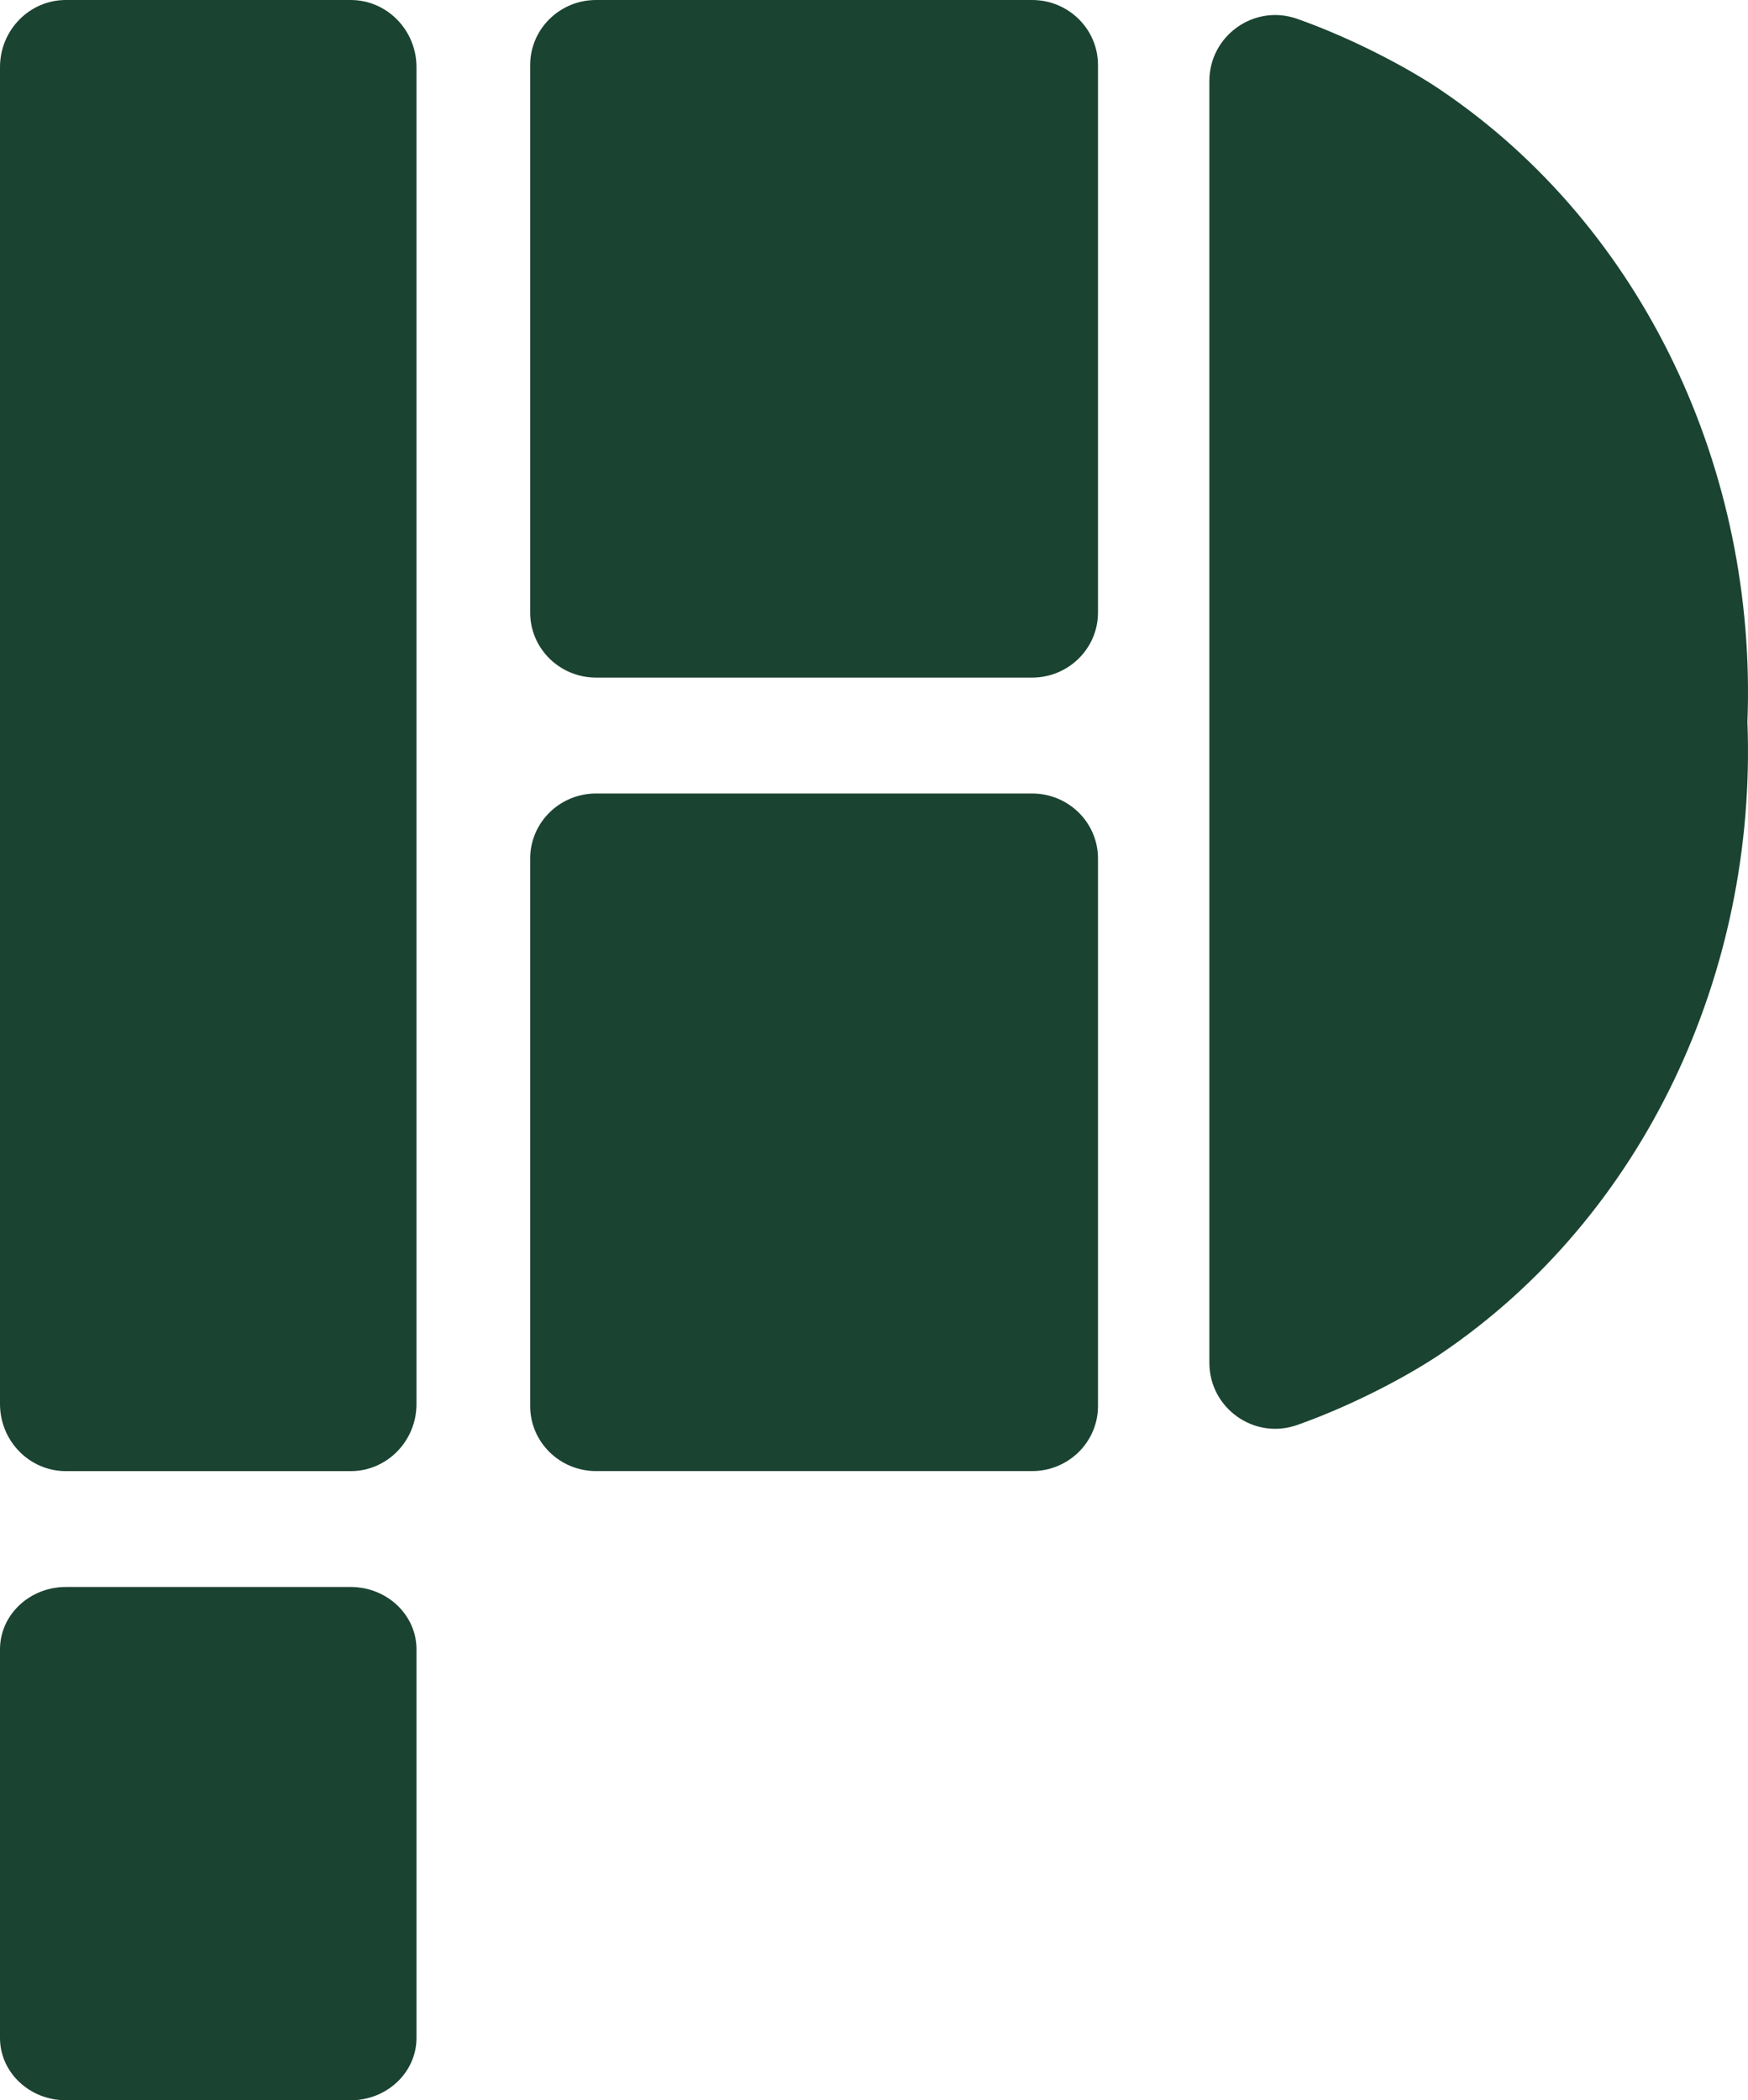 <svg viewBox="0 0 64.054 76.926" xmlns="http://www.w3.org/2000/svg" data-name="Layer 2" id="Layer_2">
  <defs>
    <style>
      .cls-1 {
        fill: #1b4332;
      }
    </style>
  </defs>
  <g data-name="Layer 1" id="Layer_1-2">
    <g>
      <path d="M52.795,3.297c-1.26-.851-3.317-1.923-5.267-2.609-1.569-.552-3.212.619-3.212,2.283v46.941c0,1.664,1.643,2.835,3.212,2.283,1.95-.686,4.007-1.758,5.267-2.609,7.463-5.043,11.591-13.981,11.238-23.144.354-9.162-3.774-18.101-11.238-23.144Z" class="cls-1"></path>
      <path d="M12.848,0H2.414C1.081,0,0,1.101,0,2.46v48.963c0,1.358,1.081,2.46,2.414,2.46h10.434c1.333,0,2.414-1.101,2.414-2.46V2.46c0-1.358-1.081-2.46-2.414-2.46Z" class="cls-1"></path>
      <path d="M12.848,58.126H2.414c-1.333,0-2.414,1.022-2.414,2.283v14.234c0,1.261,1.081,2.283,2.414,2.283h10.434c1.333,0,2.414-1.022,2.414-2.283v-14.234c0-1.261-1.081-2.283-2.414-2.283Z" class="cls-1"></path>
      <path d="M37.821,29.063h-15.979c-1.333,0-2.414,1.067-2.414,2.382v20.054c0,1.316,1.081,2.382,2.414,2.382h15.979c1.333,0,2.414-1.067,2.414-2.382v-20.054c0-1.316-1.081-2.382-2.414-2.382Z" class="cls-1"></path>
      <path d="M37.821,0h-15.979c-1.333,0-2.414,1.067-2.414,2.382v20.054c0,1.316,1.081,2.382,2.414,2.382h15.979c1.333,0,2.414-1.067,2.414-2.382V2.382c0-1.316-1.081-2.382-2.414-2.382Z" class="cls-1"></path>
    </g>
  </g>
</svg>